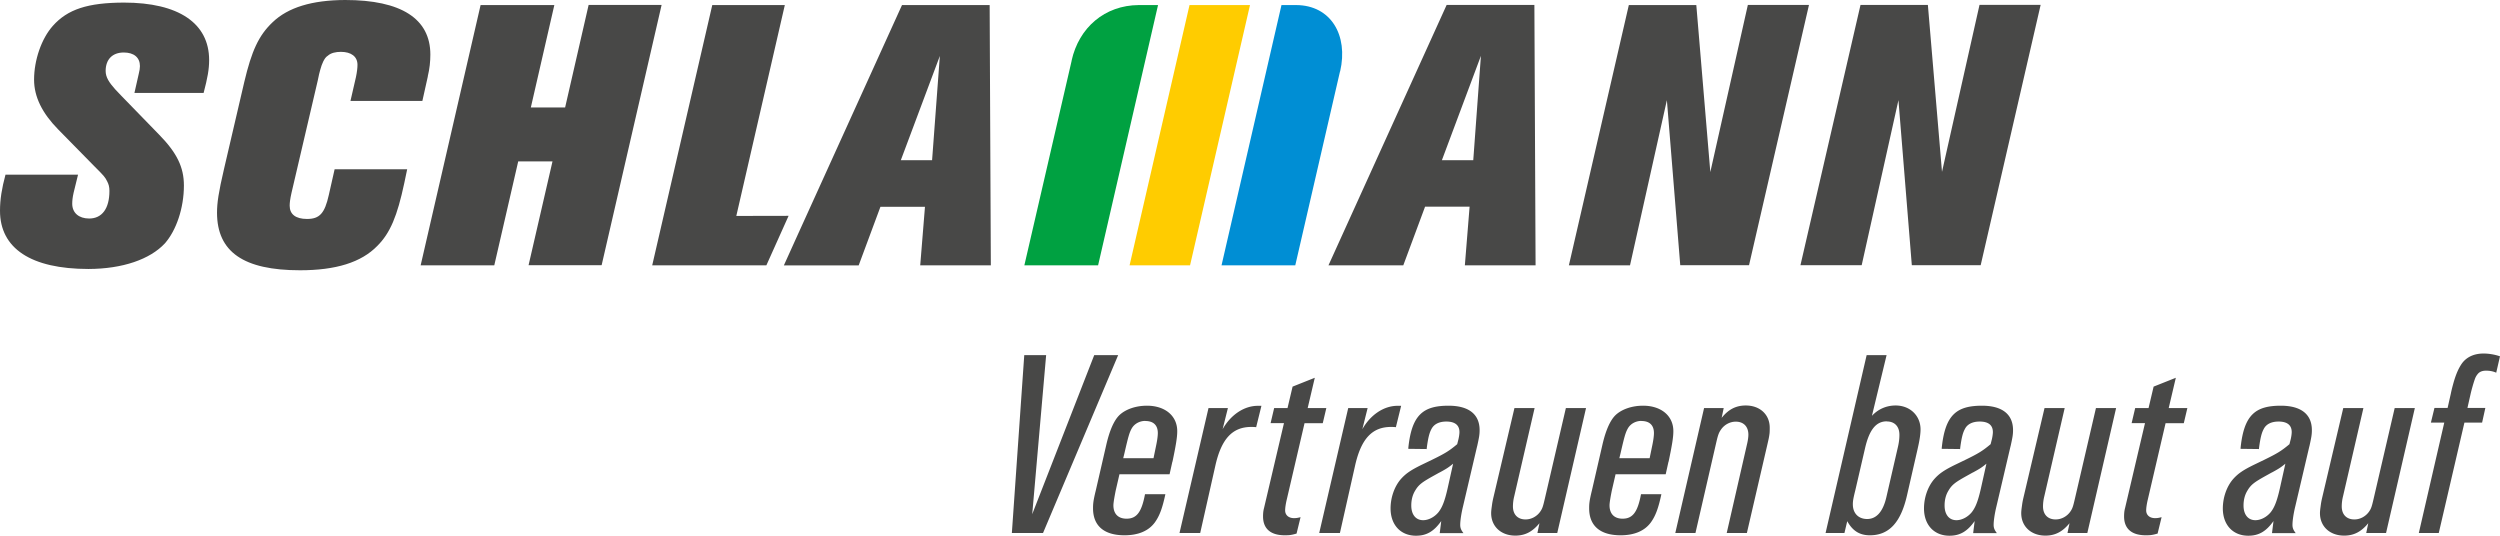 <svg xmlns="http://www.w3.org/2000/svg" width="560" height="120"><g fill="none" fill-rule="nonzero"><path fill="#484847" d="M45.616 20.816H30.113l.966-4.274c.169-.652.266-1.256.266-1.74 0-1.907-1.329-3.042-3.623-3.042-2.56 0-4.057 1.57-4.057 4.13 0 1.4.749 2.56 2.15 4.129l1.424 1.497 8.428 8.67c3.96 4.056 5.53 7.268 5.53 11.373 0 5.047-1.714 10.07-4.274 12.968-3.309 3.55-9.418 5.699-17.097 5.723C6.93 60.25 0 55.638 0 47.21c0-2.56.41-5.047 1.232-8.09h16.251l-.99 4.033c-.241 1.063-.314 1.811-.314 2.487 0 2.053 1.498 3.309 3.792 3.309 2.897 0 4.54-2.246 4.54-6.182 0-.918-.17-1.497-.508-2.15-.507-.99-.652-1.159-2.97-3.477l-8.017-8.162c-3.55-3.622-5.385-7.269-5.385-11.132 0-4.371 1.642-9.177 4.202-12.05C15.14 2.076 19.657.604 27.77.58c12.219 0 19.077 4.612 19.077 12.87 0 2.053-.338 3.961-1.256 7.438v-.072h.024ZM95.845 17.073l-1.232 5.53H78.506l1.232-5.361c.241-1.16.338-2.077.338-2.729 0-1.835-1.4-2.898-3.719-2.898-1.16 0-2.222.242-2.898.846-.507.313-.748.724-1.062 1.328-.242.507-.483 1.159-.652 1.81-.17.508-.338 1.329-.58 2.488l-5.868 25.114c-.314 1.401-.41 2.222-.41 2.874 0 1.908 1.328 2.97 3.887 2.97 2.802 0 3.96-1.231 4.878-5.36l1.304-5.772h16.252l-.652 3.115c-1.57 7.365-3.139 11.157-6.037 14.054-3.622 3.72-9.321 5.458-17.314 5.458-12.63 0-18.57-4.105-18.594-12.871 0-2.222.338-4.54 1.57-9.829l4.54-19.487c1.641-6.93 3.21-10.408 6.35-13.378C64.524 1.666 69.885.025 77.323 0 89.88 0 96.4 4.202 96.4 12.22c0 1.569-.169 3.21-.58 4.877h.025v-.024ZM134.748 59.405h-16.349l5.361-23.255h-7.679l-5.361 23.279H94.227l13.426-58.294h16.518l-5.265 22.941h7.68l5.264-22.965h16.348l-13.426 58.27zM164.933 48.369 175.8 1.135h-16.252l-13.451 58.294h25.574l4.974-11.084zM221.947 59.405l-.265-58.27h-19.633l-23.375 51.484-3.091 6.834h16.759l4.877-13.136h9.974l-1.063 13.112h15.842l-.025-.024Zm-20.163-23.52 8.741-23.352-1.738 23.351h-7.003ZM343.969 59.405l-.266-58.294h-19.656L297.58 59.429h16.759l4.878-13.137h9.973l-1.062 13.137h15.841v-.024Zm-20.985-23.52 8.742-23.376-1.715 23.375h-7.027ZM391.807 59.405h-15.431l-2.994-36.971-8.259 36.995h-13.692l13.426-58.294h15.117l3.139 37.406 8.404-37.43h13.692l-13.426 58.294h.024zM443.702 59.405h-15.455l-2.995-36.971-8.234 36.971h-13.717l13.451-58.294h15.093l3.163 37.381 8.404-37.405h13.692l-13.427 58.294z"/><path fill="#FC0" d="M266.574 59.429h-13.548l13.427-58.294H280z"/><path fill="#008ED4" d="M300.188 16.01c1.884-8.162-2.1-14.827-9.828-14.875h-3.309l-13.426 58.294h16.517l10.022-43.443h.024v.024Z"/><path fill="#00A141" d="M240.034 13.596c1.643-7.438 7.438-12.413 15.045-12.461h4.322l-13.426 58.294h-16.517l10.6-45.858h-.024v.025Z"/><g fill="#484847"><path d="M233.66 119.396h-7.004l2.777-39.845h4.902l-3.115 35.62 13.885-35.62h5.361l-16.83 39.845zM262.613 103.41l-.628 2.825h-11.229l-.845 3.671c-.217 1.087-.507 2.656-.507 3.284 0 1.908 1.063 2.995 2.946 2.995 2.27 0 3.38-1.473 4.13-5.482h4.564c-.677 3.163-1.304 4.854-2.367 6.327-1.4 1.907-3.719 2.873-6.786 2.873-4.564 0-7.051-2.1-7.051-6.037 0-1.014.048-1.69.628-4.057l2.366-10.287c.725-3.115 1.69-5.312 2.874-6.496 1.4-1.352 3.719-2.149 6.206-2.149 4.057 0 6.786 2.27 6.786 5.7 0 1.4-.29 3.114-1.063 6.833h-.024Zm-6.037-9.128c-1.304 0-2.439.628-3.043 1.642-.555.966-.796 1.86-1.642 5.53l-.29 1.183h6.786l.628-3.042c.217-1.063.338-1.98.338-2.584 0-1.739-.966-2.705-2.777-2.705v-.024ZM281.352 95.683c-.459-.049-.797-.049-1.062-.049-4.226 0-6.713 2.657-8.066 8.742l-3.38 15.02h-4.637l6.496-27.988h4.347l-1.184 4.733c1.86-3.284 4.854-5.24 7.897-5.24h.797l-1.184 4.806-.024-.024ZM296.276 94.79h-4.057l-4.009 17.217c-.217.918-.338 1.811-.338 2.318 0 1.063.797 1.739 1.98 1.739.508 0 .797-.048 1.474-.218l-.894 3.671c-1.135.338-1.642.386-2.656.386-3.164 0-4.854-1.473-4.854-4.226 0-.627.048-1.231.217-1.859l4.468-19.029h-2.995l.797-3.38h2.995l1.135-4.806 4.974-1.98-1.594 6.785h4.178l-.797 3.381h-.024ZM312.649 95.683c-.46-.049-.797-.049-1.063-.049-4.226 0-6.713 2.657-8.066 8.742l-3.38 15.02h-4.637L302 91.408h4.347l-1.183 4.733c1.859-3.284 4.853-5.24 7.896-5.24h.797l-1.183 4.806-.024-.024ZM330.88 99.933l-3.163 13.499c-.386 1.57-.628 3.211-.628 4.129 0 .676.17 1.135.725 1.86H322.5l.338-2.705c-1.642 2.318-3.284 3.284-5.65 3.284-3.454 0-5.7-2.439-5.7-6.11 0-2.414.846-4.902 2.319-6.592 1.062-1.183 2.149-1.98 4.853-3.284l2.101-1.014c2.874-1.401 3.84-1.98 5.651-3.502l.29-1.135c.12-.507.217-1.183.217-1.57 0-1.57-1.014-2.366-2.946-2.366-1.57 0-2.753.555-3.332 1.69-.46.845-.725 1.908-1.015 4.009l-.048.459-4.13-.049.05-.507c.796-7.123 3.332-9.152 8.982-9.152 4.516 0 6.955 1.908 6.955 5.482 0 1.014-.12 1.642-.555 3.622v-.048Zm-8.451 5.916-1.522.845c-2.318 1.304-3.115 1.86-3.888 3.164-.627 1.014-.893 2.149-.893 3.38 0 2.029 1.014 3.285 2.656 3.285 1.184 0 2.536-.677 3.453-1.811.846-1.087 1.401-2.536 2.029-5.313l1.231-5.53c-.965.797-1.473 1.135-3.042 1.98h-.024ZM348.774 119.396h-4.395l.46-2.197c-1.57 1.908-3.212 2.777-5.41 2.777-3.163 0-5.41-2.029-5.41-5.023 0-.386.05-.845.122-1.352.12-.846.12-1.063.458-2.488l4.637-19.705h4.516l-4.564 19.754a9.541 9.541 0 0 0-.29 2.27c0 1.81 1.062 2.922 2.825 2.922 1.304 0 2.536-.677 3.284-1.74.507-.724.628-1.182 1.015-2.824l4.733-20.382h4.515l-6.447 27.988h-.049ZM373.744 103.41l-.628 2.825h-11.229l-.845 3.671c-.218 1.087-.507 2.656-.507 3.284 0 1.908 1.062 2.995 2.922 2.995 2.27 0 3.38-1.473 4.129-5.482h4.564c-.676 3.163-1.304 4.854-2.366 6.327-1.401 1.907-3.72 2.873-6.762 2.873-4.564 0-7.051-2.1-7.051-6.037 0-1.014.048-1.69.628-4.057l2.366-10.287c.725-3.115 1.69-5.312 2.874-6.496 1.4-1.352 3.719-2.149 6.206-2.149 4.057 0 6.786 2.27 6.786 5.7 0 1.4-.29 3.114-1.063 6.833h-.024Zm-6.037-9.128c-1.304 0-2.44.628-3.043 1.642-.555.966-.797 1.86-1.642 5.53l-.29 1.183h6.786l.628-3.042c.217-1.063.338-1.98.338-2.584 0-1.739-.966-2.705-2.777-2.705v-.024ZM396.37 97.156c-.12.893-.168 1.062-.506 2.535l-4.564 19.705h-4.516l4.516-19.753c.217-.894.338-1.69.338-2.27 0-1.811-1.063-2.922-2.826-2.922-1.304 0-2.535.676-3.284 1.739-.507.724-.676 1.183-1.062 2.825l-4.685 20.381h-4.516l6.448-27.988h4.395l-.459 2.198c1.521-1.908 3.212-2.777 5.41-2.777 3.163 0 5.36 2.028 5.36 4.974 0 .46 0 .918-.048 1.353ZM429.575 100.44l-2.415 10.553c-1.4 6.11-4.057 8.91-8.307 8.91-2.318 0-3.888-1.014-5.071-3.163l-.628 2.656h-4.226l9.2-39.844h4.468l-3.284 13.595c1.352-1.473 3.212-2.318 5.312-2.318 3.212 0 5.579 2.27 5.579 5.36 0 1.015-.218 2.488-.628 4.227v.024Zm-6.93-6.061c-2.367 0-3.889 1.81-4.855 5.94l-2.197 9.49c-.459 1.86-.555 2.415-.555 3.164 0 1.98 1.231 3.284 3.211 3.284 2.077 0 3.55-1.642 4.299-4.902l2.535-11.012c.29-1.183.387-2.1.387-2.946 0-1.86-1.063-2.994-2.826-2.994v-.024ZM450.367 99.933l-3.164 13.499c-.386 1.57-.628 3.211-.628 4.129 0 .676.17 1.135.725 1.86h-5.313l.338-2.705c-1.642 2.318-3.284 3.284-5.65 3.284-3.454 0-5.7-2.439-5.7-6.11 0-2.414.846-4.902 2.319-6.592 1.062-1.183 2.149-1.98 4.853-3.284l2.101-1.014c2.874-1.401 3.84-1.98 5.651-3.502l.29-1.135c.12-.507.217-1.183.217-1.57 0-1.57-1.014-2.366-2.946-2.366-1.57 0-2.777.555-3.332 1.69-.46.845-.725 1.908-1.015 4.009l-.048.459-4.13-.049.049-.507c.797-7.123 3.333-9.152 8.983-9.152 4.516 0 6.955 1.908 6.955 5.482 0 1.014-.12 1.642-.555 3.622v-.048Zm-8.477 5.916-1.52.845c-2.32 1.304-3.116 1.86-3.889 3.164-.628 1.014-.893 2.149-.893 3.38 0 2.029 1.014 3.285 2.656 3.285 1.183 0 2.536-.677 3.453-1.811.845-1.087 1.4-2.536 2.029-5.313l1.231-5.53c-.966.797-1.473 1.135-3.042 1.98h-.025ZM467.512 119.396h-4.395l.459-2.197c-1.57 1.908-3.212 2.777-5.41 2.777-3.163 0-5.409-2.029-5.409-5.023 0-.386.049-.845.121-1.352.12-.846.12-1.063.459-2.488l4.636-19.705h4.516l-4.564 19.754a9.541 9.541 0 0 0-.29 2.27c0 1.81 1.063 2.922 2.826 2.922 1.304 0 2.535-.677 3.284-1.74.507-.724.628-1.182 1.014-2.824l4.733-20.382h4.516l-6.448 27.988h-.048ZM489.149 94.79h-4.057l-4.009 17.217c-.217.918-.338 1.811-.338 2.318 0 1.063.797 1.739 1.98 1.739.507 0 .797-.048 1.473-.218l-.893 3.671c-1.135.338-1.642.386-2.656.386-3.164 0-4.854-1.473-4.854-4.226 0-.627.048-1.231.217-1.859l4.468-19.029h-2.995l.797-3.38h2.994l1.135-4.806 4.975-1.98-1.594 6.785h4.178l-.797 3.381h-.024ZM517.306 99.933l-3.164 13.499c-.386 1.57-.628 3.211-.628 4.129 0 .676.17 1.135.725 1.86h-5.313l.338-2.705c-1.642 2.318-3.284 3.284-5.65 3.284-3.454 0-5.7-2.439-5.7-6.11 0-2.414.846-4.902 2.319-6.592 1.062-1.183 2.15-1.98 4.854-3.284l2.1-1.014c2.874-1.401 3.84-1.98 5.651-3.502l.29-1.135c.12-.507.217-1.183.217-1.57 0-1.57-1.014-2.366-2.946-2.366-1.57 0-2.777.555-3.332 1.69-.459.845-.725 1.908-1.014 4.009l-.049.459-4.13-.049.05-.507c.796-7.123 3.332-9.152 8.982-9.152 4.516 0 6.955 1.908 6.955 5.482 0 1.014-.12 1.642-.555 3.622v-.048Zm-8.452 5.916-1.522.845c-2.318 1.304-3.115 1.86-3.887 3.164-.628 1.014-.894 2.149-.894 3.38 0 2.029 1.014 3.285 2.656 3.285 1.184 0 2.536-.677 3.454-1.811.845-1.087 1.4-2.536 2.028-5.313l1.232-5.53c-.966.797-1.473 1.135-3.043 1.98h-.024ZM534.427 119.396h-4.395l.459-2.197c-1.57 1.908-3.212 2.777-5.41 2.777-3.163 0-5.409-2.029-5.409-5.023 0-.386.049-.845.121-1.352.12-.846.12-1.063.459-2.488l4.636-19.705h4.516l-4.564 19.754a9.541 9.541 0 0 0-.29 2.27c0 1.81 1.063 2.922 2.826 2.922 1.304 0 2.535-.677 3.284-1.74.507-.724.628-1.182 1.014-2.824l4.733-20.382h4.516l-6.448 27.988h-.048ZM559.155 83.488c-.725-.338-1.522-.46-2.27-.46-.797 0-1.4.218-1.811.677-.29.338-.507.676-.676 1.135-.29.797-.725 2.27-1.015 3.55l-.676 2.994h4.009l-.725 3.284h-3.96l-5.747 24.728h-4.468l5.7-24.728h-2.995l.797-3.284h2.946l.724-3.212c.218-1.086.46-1.907.628-2.535.556-1.908 1.135-3.212 1.908-4.298 1.062-1.401 2.705-2.15 4.805-2.15 1.135 0 2.488.218 3.671.628l-.845 3.67Z"/></g></g></svg>